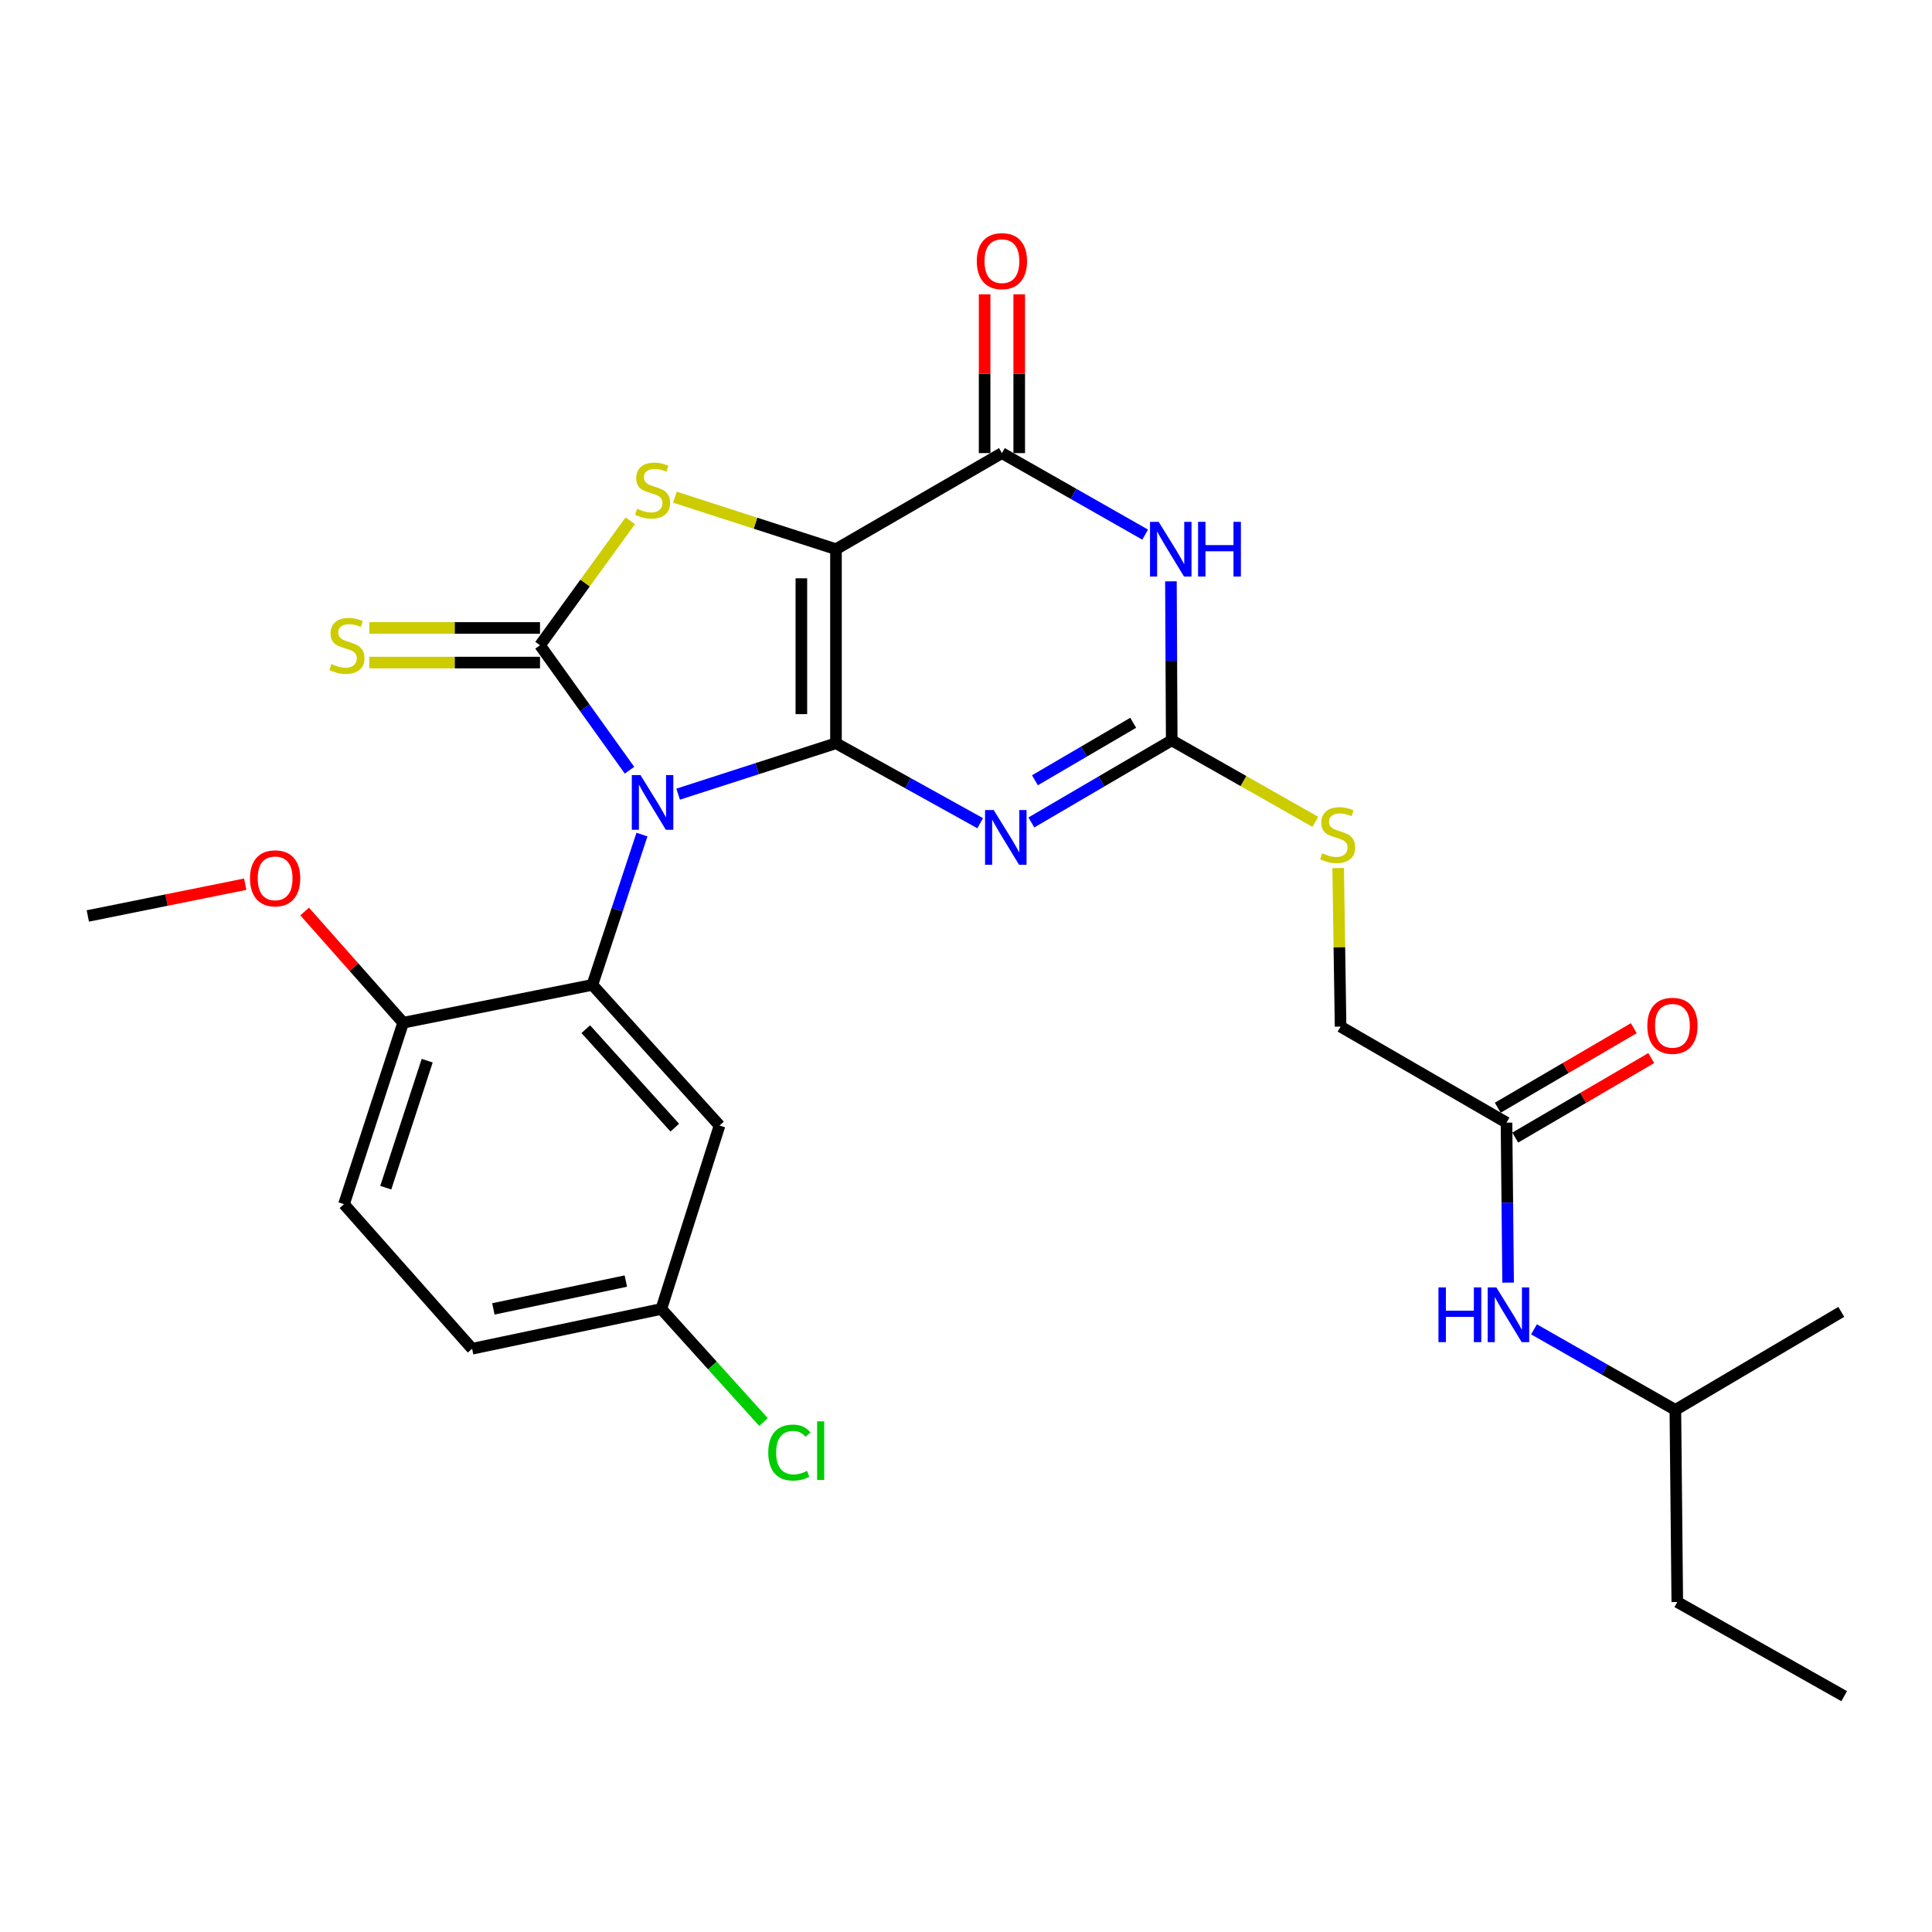 <?xml version='1.0' encoding='iso-8859-1'?>
<svg version='1.1' baseProfile='full'
              xmlns='http://www.w3.org/2000/svg'
                      xmlns:rdkit='http://www.rdkit.org/xml'
                      xmlns:xlink='http://www.w3.org/1999/xlink'
                  xml:space='preserve'
width='1000px' height='1000px' viewBox='0 0 1000 1000'>
<!-- END OF HEADER -->
<rect style='opacity:1.0;fill:#FFFFFF;stroke:none' width='1000' height='1000' x='0' y='0'> </rect>
<path class='bond-0' d='M 432.702,384.702 L 391.851,397.879' style='fill:none;fill-rule:evenodd;stroke:#000000;stroke-width:6px;stroke-linecap:butt;stroke-linejoin:miter;stroke-opacity:1' />
<path class='bond-0' d='M 391.851,397.879 L 351,411.056' style='fill:none;fill-rule:evenodd;stroke:#0000FF;stroke-width:6px;stroke-linecap:butt;stroke-linejoin:miter;stroke-opacity:1' />
<path class='bond-1' d='M 432.702,384.702 L 432.702,284.262' style='fill:none;fill-rule:evenodd;stroke:#000000;stroke-width:6px;stroke-linecap:butt;stroke-linejoin:miter;stroke-opacity:1' />
<path class='bond-1' d='M 414.788,369.636 L 414.788,299.328' style='fill:none;fill-rule:evenodd;stroke:#000000;stroke-width:6px;stroke-linecap:butt;stroke-linejoin:miter;stroke-opacity:1' />
<path class='bond-3' d='M 432.702,384.702 L 470.025,405.396' style='fill:none;fill-rule:evenodd;stroke:#000000;stroke-width:6px;stroke-linecap:butt;stroke-linejoin:miter;stroke-opacity:1' />
<path class='bond-3' d='M 470.025,405.396 L 507.349,426.091' style='fill:none;fill-rule:evenodd;stroke:#0000FF;stroke-width:6px;stroke-linecap:butt;stroke-linejoin:miter;stroke-opacity:1' />
<path class='bond-2' d='M 325.832,398.664 L 302.669,366.324' style='fill:none;fill-rule:evenodd;stroke:#0000FF;stroke-width:6px;stroke-linecap:butt;stroke-linejoin:miter;stroke-opacity:1' />
<path class='bond-2' d='M 302.669,366.324 L 279.505,333.984' style='fill:none;fill-rule:evenodd;stroke:#000000;stroke-width:6px;stroke-linecap:butt;stroke-linejoin:miter;stroke-opacity:1' />
<path class='bond-8' d='M 332.275,431.971 L 319.445,470.867' style='fill:none;fill-rule:evenodd;stroke:#0000FF;stroke-width:6px;stroke-linecap:butt;stroke-linejoin:miter;stroke-opacity:1' />
<path class='bond-8' d='M 319.445,470.867 L 306.615,509.764' style='fill:none;fill-rule:evenodd;stroke:#000000;stroke-width:6px;stroke-linecap:butt;stroke-linejoin:miter;stroke-opacity:1' />
<path class='bond-4' d='M 432.702,284.262 L 391.021,270.804' style='fill:none;fill-rule:evenodd;stroke:#000000;stroke-width:6px;stroke-linecap:butt;stroke-linejoin:miter;stroke-opacity:1' />
<path class='bond-4' d='M 391.021,270.804 L 349.34,257.346' style='fill:none;fill-rule:evenodd;stroke:#CCCC00;stroke-width:6px;stroke-linecap:butt;stroke-linejoin:miter;stroke-opacity:1' />
<path class='bond-5' d='M 432.702,284.262 L 518.591,234.53' style='fill:none;fill-rule:evenodd;stroke:#000000;stroke-width:6px;stroke-linecap:butt;stroke-linejoin:miter;stroke-opacity:1' />
<path class='bond-10' d='M 279.505,325.027 L 235.323,325.027' style='fill:none;fill-rule:evenodd;stroke:#000000;stroke-width:6px;stroke-linecap:butt;stroke-linejoin:miter;stroke-opacity:1' />
<path class='bond-10' d='M 235.323,325.027 L 191.142,325.027' style='fill:none;fill-rule:evenodd;stroke:#CCCC00;stroke-width:6px;stroke-linecap:butt;stroke-linejoin:miter;stroke-opacity:1' />
<path class='bond-10' d='M 279.505,342.942 L 235.323,342.942' style='fill:none;fill-rule:evenodd;stroke:#000000;stroke-width:6px;stroke-linecap:butt;stroke-linejoin:miter;stroke-opacity:1' />
<path class='bond-10' d='M 235.323,342.942 L 191.142,342.942' style='fill:none;fill-rule:evenodd;stroke:#CCCC00;stroke-width:6px;stroke-linecap:butt;stroke-linejoin:miter;stroke-opacity:1' />
<path class='bond-28' d='M 279.505,333.984 L 302.855,301.772' style='fill:none;fill-rule:evenodd;stroke:#000000;stroke-width:6px;stroke-linecap:butt;stroke-linejoin:miter;stroke-opacity:1' />
<path class='bond-28' d='M 302.855,301.772 L 326.204,269.559' style='fill:none;fill-rule:evenodd;stroke:#CCCC00;stroke-width:6px;stroke-linecap:butt;stroke-linejoin:miter;stroke-opacity:1' />
<path class='bond-7' d='M 533.829,425.701 L 570.155,404.45' style='fill:none;fill-rule:evenodd;stroke:#0000FF;stroke-width:6px;stroke-linecap:butt;stroke-linejoin:miter;stroke-opacity:1' />
<path class='bond-7' d='M 570.155,404.45 L 606.481,383.199' style='fill:none;fill-rule:evenodd;stroke:#000000;stroke-width:6px;stroke-linecap:butt;stroke-linejoin:miter;stroke-opacity:1' />
<path class='bond-7' d='M 535.681,403.863 L 561.109,388.987' style='fill:none;fill-rule:evenodd;stroke:#0000FF;stroke-width:6px;stroke-linecap:butt;stroke-linejoin:miter;stroke-opacity:1' />
<path class='bond-7' d='M 561.109,388.987 L 586.537,374.112' style='fill:none;fill-rule:evenodd;stroke:#000000;stroke-width:6px;stroke-linecap:butt;stroke-linejoin:miter;stroke-opacity:1' />
<path class='bond-14' d='M 527.548,234.53 L 527.548,193.431' style='fill:none;fill-rule:evenodd;stroke:#000000;stroke-width:6px;stroke-linecap:butt;stroke-linejoin:miter;stroke-opacity:1' />
<path class='bond-14' d='M 527.548,193.431 L 527.548,152.332' style='fill:none;fill-rule:evenodd;stroke:#FF0000;stroke-width:6px;stroke-linecap:butt;stroke-linejoin:miter;stroke-opacity:1' />
<path class='bond-14' d='M 509.634,234.53 L 509.634,193.431' style='fill:none;fill-rule:evenodd;stroke:#000000;stroke-width:6px;stroke-linecap:butt;stroke-linejoin:miter;stroke-opacity:1' />
<path class='bond-14' d='M 509.634,193.431 L 509.634,152.332' style='fill:none;fill-rule:evenodd;stroke:#FF0000;stroke-width:6px;stroke-linecap:butt;stroke-linejoin:miter;stroke-opacity:1' />
<path class='bond-29' d='M 518.591,234.53 L 555.66,255.625' style='fill:none;fill-rule:evenodd;stroke:#000000;stroke-width:6px;stroke-linecap:butt;stroke-linejoin:miter;stroke-opacity:1' />
<path class='bond-29' d='M 555.66,255.625 L 592.729,276.72' style='fill:none;fill-rule:evenodd;stroke:#0000FF;stroke-width:6px;stroke-linecap:butt;stroke-linejoin:miter;stroke-opacity:1' />
<path class='bond-6' d='M 606.067,300.896 L 606.274,342.047' style='fill:none;fill-rule:evenodd;stroke:#0000FF;stroke-width:6px;stroke-linecap:butt;stroke-linejoin:miter;stroke-opacity:1' />
<path class='bond-6' d='M 606.274,342.047 L 606.481,383.199' style='fill:none;fill-rule:evenodd;stroke:#000000;stroke-width:6px;stroke-linecap:butt;stroke-linejoin:miter;stroke-opacity:1' />
<path class='bond-13' d='M 606.481,383.199 L 643.651,404.291' style='fill:none;fill-rule:evenodd;stroke:#000000;stroke-width:6px;stroke-linecap:butt;stroke-linejoin:miter;stroke-opacity:1' />
<path class='bond-13' d='M 643.651,404.291 L 680.821,425.383' style='fill:none;fill-rule:evenodd;stroke:#CCCC00;stroke-width:6px;stroke-linecap:butt;stroke-linejoin:miter;stroke-opacity:1' />
<path class='bond-9' d='M 306.615,509.764 L 372.43,582.585' style='fill:none;fill-rule:evenodd;stroke:#000000;stroke-width:6px;stroke-linecap:butt;stroke-linejoin:miter;stroke-opacity:1' />
<path class='bond-9' d='M 303.197,532.699 L 349.267,583.674' style='fill:none;fill-rule:evenodd;stroke:#000000;stroke-width:6px;stroke-linecap:butt;stroke-linejoin:miter;stroke-opacity:1' />
<path class='bond-11' d='M 306.615,509.764 L 208.674,529.36' style='fill:none;fill-rule:evenodd;stroke:#000000;stroke-width:6px;stroke-linecap:butt;stroke-linejoin:miter;stroke-opacity:1' />
<path class='bond-18' d='M 372.43,582.585 L 342.304,677.521' style='fill:none;fill-rule:evenodd;stroke:#000000;stroke-width:6px;stroke-linecap:butt;stroke-linejoin:miter;stroke-opacity:1' />
<path class='bond-17' d='M 208.674,529.36 L 178.05,623.28' style='fill:none;fill-rule:evenodd;stroke:#000000;stroke-width:6px;stroke-linecap:butt;stroke-linejoin:miter;stroke-opacity:1' />
<path class='bond-17' d='M 221.112,549.001 L 199.676,614.746' style='fill:none;fill-rule:evenodd;stroke:#000000;stroke-width:6px;stroke-linecap:butt;stroke-linejoin:miter;stroke-opacity:1' />
<path class='bond-22' d='M 208.674,529.36 L 183.181,500.578' style='fill:none;fill-rule:evenodd;stroke:#000000;stroke-width:6px;stroke-linecap:butt;stroke-linejoin:miter;stroke-opacity:1' />
<path class='bond-22' d='M 183.181,500.578 L 157.688,471.797' style='fill:none;fill-rule:evenodd;stroke:#FF0000;stroke-width:6px;stroke-linecap:butt;stroke-linejoin:miter;stroke-opacity:1' />
<path class='bond-12' d='M 779.762,581.082 L 693.882,531.38' style='fill:none;fill-rule:evenodd;stroke:#000000;stroke-width:6px;stroke-linecap:butt;stroke-linejoin:miter;stroke-opacity:1' />
<path class='bond-15' d='M 779.762,581.082 L 780.18,622.481' style='fill:none;fill-rule:evenodd;stroke:#000000;stroke-width:6px;stroke-linecap:butt;stroke-linejoin:miter;stroke-opacity:1' />
<path class='bond-15' d='M 780.18,622.481 L 780.599,663.88' style='fill:none;fill-rule:evenodd;stroke:#0000FF;stroke-width:6px;stroke-linecap:butt;stroke-linejoin:miter;stroke-opacity:1' />
<path class='bond-16' d='M 784.282,588.815 L 819.483,568.237' style='fill:none;fill-rule:evenodd;stroke:#000000;stroke-width:6px;stroke-linecap:butt;stroke-linejoin:miter;stroke-opacity:1' />
<path class='bond-16' d='M 819.483,568.237 L 854.684,547.659' style='fill:none;fill-rule:evenodd;stroke:#FF0000;stroke-width:6px;stroke-linecap:butt;stroke-linejoin:miter;stroke-opacity:1' />
<path class='bond-16' d='M 775.241,573.35 L 810.442,552.771' style='fill:none;fill-rule:evenodd;stroke:#000000;stroke-width:6px;stroke-linecap:butt;stroke-linejoin:miter;stroke-opacity:1' />
<path class='bond-16' d='M 810.442,552.771 L 845.643,532.193' style='fill:none;fill-rule:evenodd;stroke:#FF0000;stroke-width:6px;stroke-linecap:butt;stroke-linejoin:miter;stroke-opacity:1' />
<path class='bond-19' d='M 692.634,449.302 L 693.258,490.341' style='fill:none;fill-rule:evenodd;stroke:#CCCC00;stroke-width:6px;stroke-linecap:butt;stroke-linejoin:miter;stroke-opacity:1' />
<path class='bond-19' d='M 693.258,490.341 L 693.882,531.38' style='fill:none;fill-rule:evenodd;stroke:#000000;stroke-width:6px;stroke-linecap:butt;stroke-linejoin:miter;stroke-opacity:1' />
<path class='bond-23' d='M 793.993,688.064 L 830.578,708.912' style='fill:none;fill-rule:evenodd;stroke:#0000FF;stroke-width:6px;stroke-linecap:butt;stroke-linejoin:miter;stroke-opacity:1' />
<path class='bond-23' d='M 830.578,708.912 L 867.163,729.761' style='fill:none;fill-rule:evenodd;stroke:#000000;stroke-width:6px;stroke-linecap:butt;stroke-linejoin:miter;stroke-opacity:1' />
<path class='bond-20' d='M 178.05,623.28 L 244.363,698.103' style='fill:none;fill-rule:evenodd;stroke:#000000;stroke-width:6px;stroke-linecap:butt;stroke-linejoin:miter;stroke-opacity:1' />
<path class='bond-21' d='M 342.304,677.521 L 368.745,706.781' style='fill:none;fill-rule:evenodd;stroke:#000000;stroke-width:6px;stroke-linecap:butt;stroke-linejoin:miter;stroke-opacity:1' />
<path class='bond-21' d='M 368.745,706.781 L 395.186,736.041' style='fill:none;fill-rule:evenodd;stroke:#00CC00;stroke-width:6px;stroke-linecap:butt;stroke-linejoin:miter;stroke-opacity:1' />
<path class='bond-30' d='M 342.304,677.521 L 244.363,698.103' style='fill:none;fill-rule:evenodd;stroke:#000000;stroke-width:6px;stroke-linecap:butt;stroke-linejoin:miter;stroke-opacity:1' />
<path class='bond-30' d='M 323.929,663.077 L 255.37,677.484' style='fill:none;fill-rule:evenodd;stroke:#000000;stroke-width:6px;stroke-linecap:butt;stroke-linejoin:miter;stroke-opacity:1' />
<path class='bond-24' d='M 126.928,457.661 L 86.191,465.882' style='fill:none;fill-rule:evenodd;stroke:#FF0000;stroke-width:6px;stroke-linecap:butt;stroke-linejoin:miter;stroke-opacity:1' />
<path class='bond-24' d='M 86.191,465.882 L 45.455,474.104' style='fill:none;fill-rule:evenodd;stroke:#000000;stroke-width:6px;stroke-linecap:butt;stroke-linejoin:miter;stroke-opacity:1' />
<path class='bond-25' d='M 867.163,729.761 L 868.159,829.205' style='fill:none;fill-rule:evenodd;stroke:#000000;stroke-width:6px;stroke-linecap:butt;stroke-linejoin:miter;stroke-opacity:1' />
<path class='bond-26' d='M 867.163,729.761 L 953.043,679.024' style='fill:none;fill-rule:evenodd;stroke:#000000;stroke-width:6px;stroke-linecap:butt;stroke-linejoin:miter;stroke-opacity:1' />
<path class='bond-27' d='M 868.159,829.205 L 954.545,877.932' style='fill:none;fill-rule:evenodd;stroke:#000000;stroke-width:6px;stroke-linecap:butt;stroke-linejoin:miter;stroke-opacity:1' />
<path  class='atom-1' d='M 331.506 401.165
L 340.786 416.165
Q 341.706 417.645, 343.186 420.325
Q 344.666 423.005, 344.746 423.165
L 344.746 401.165
L 348.506 401.165
L 348.506 429.485
L 344.626 429.485
L 334.666 413.085
Q 333.506 411.165, 332.266 408.965
Q 331.066 406.765, 330.706 406.085
L 330.706 429.485
L 327.026 429.485
L 327.026 401.165
L 331.506 401.165
' fill='#0000FF'/>
<path  class='atom-4' d='M 514.341 419.279
L 523.621 434.279
Q 524.541 435.759, 526.021 438.439
Q 527.501 441.119, 527.581 441.279
L 527.581 419.279
L 531.341 419.279
L 531.341 447.599
L 527.461 447.599
L 517.501 431.199
Q 516.341 429.279, 515.101 427.079
Q 513.901 424.879, 513.541 424.199
L 513.541 447.599
L 509.861 447.599
L 509.861 419.279
L 514.341 419.279
' fill='#0000FF'/>
<path  class='atom-5' d='M 329.766 263.329
Q 330.086 263.449, 331.406 264.009
Q 332.726 264.569, 334.166 264.929
Q 335.646 265.249, 337.086 265.249
Q 339.766 265.249, 341.326 263.969
Q 342.886 262.649, 342.886 260.369
Q 342.886 258.809, 342.086 257.849
Q 341.326 256.889, 340.126 256.369
Q 338.926 255.849, 336.926 255.249
Q 334.406 254.489, 332.886 253.769
Q 331.406 253.049, 330.326 251.529
Q 329.286 250.009, 329.286 247.449
Q 329.286 243.889, 331.686 241.689
Q 334.126 239.489, 338.926 239.489
Q 342.206 239.489, 345.926 241.049
L 345.006 244.129
Q 341.606 242.729, 339.046 242.729
Q 336.286 242.729, 334.766 243.889
Q 333.246 245.009, 333.286 246.969
Q 333.286 248.489, 334.046 249.409
Q 334.846 250.329, 335.966 250.849
Q 337.126 251.369, 339.046 251.969
Q 341.606 252.769, 343.126 253.569
Q 344.646 254.369, 345.726 256.009
Q 346.846 257.609, 346.846 260.369
Q 346.846 264.289, 344.206 266.409
Q 341.606 268.489, 337.246 268.489
Q 334.726 268.489, 332.806 267.929
Q 330.926 267.409, 328.686 266.489
L 329.766 263.329
' fill='#CCCC00'/>
<path  class='atom-7' d='M 599.723 270.102
L 609.003 285.102
Q 609.923 286.582, 611.403 289.262
Q 612.883 291.942, 612.963 292.102
L 612.963 270.102
L 616.723 270.102
L 616.723 298.422
L 612.843 298.422
L 602.883 282.022
Q 601.723 280.102, 600.483 277.902
Q 599.283 275.702, 598.923 275.022
L 598.923 298.422
L 595.243 298.422
L 595.243 270.102
L 599.723 270.102
' fill='#0000FF'/>
<path  class='atom-7' d='M 620.123 270.102
L 623.963 270.102
L 623.963 282.142
L 638.443 282.142
L 638.443 270.102
L 642.283 270.102
L 642.283 298.422
L 638.443 298.422
L 638.443 285.342
L 623.963 285.342
L 623.963 298.422
L 620.123 298.422
L 620.123 270.102
' fill='#0000FF'/>
<path  class='atom-11' d='M 171.563 343.704
Q 171.883 343.824, 173.203 344.384
Q 174.523 344.944, 175.963 345.304
Q 177.443 345.624, 178.883 345.624
Q 181.563 345.624, 183.123 344.344
Q 184.683 343.024, 184.683 340.744
Q 184.683 339.184, 183.883 338.224
Q 183.123 337.264, 181.923 336.744
Q 180.723 336.224, 178.723 335.624
Q 176.203 334.864, 174.683 334.144
Q 173.203 333.424, 172.123 331.904
Q 171.083 330.384, 171.083 327.824
Q 171.083 324.264, 173.483 322.064
Q 175.923 319.864, 180.723 319.864
Q 184.003 319.864, 187.723 321.424
L 186.803 324.504
Q 183.403 323.104, 180.843 323.104
Q 178.083 323.104, 176.563 324.264
Q 175.043 325.384, 175.083 327.344
Q 175.083 328.864, 175.843 329.784
Q 176.643 330.704, 177.763 331.224
Q 178.923 331.744, 180.843 332.344
Q 183.403 333.144, 184.923 333.944
Q 186.443 334.744, 187.523 336.384
Q 188.643 337.984, 188.643 340.744
Q 188.643 344.664, 186.003 346.784
Q 183.403 348.864, 179.043 348.864
Q 176.523 348.864, 174.603 348.304
Q 172.723 347.784, 170.483 346.864
L 171.563 343.704
' fill='#CCCC00'/>
<path  class='atom-14' d='M 684.37 441.656
Q 684.69 441.776, 686.01 442.336
Q 687.33 442.896, 688.77 443.256
Q 690.25 443.576, 691.69 443.576
Q 694.37 443.576, 695.93 442.296
Q 697.49 440.976, 697.49 438.696
Q 697.49 437.136, 696.69 436.176
Q 695.93 435.216, 694.73 434.696
Q 693.53 434.176, 691.53 433.576
Q 689.01 432.816, 687.49 432.096
Q 686.01 431.376, 684.93 429.856
Q 683.89 428.336, 683.89 425.776
Q 683.89 422.216, 686.29 420.016
Q 688.73 417.816, 693.53 417.816
Q 696.81 417.816, 700.53 419.376
L 699.61 422.456
Q 696.21 421.056, 693.65 421.056
Q 690.89 421.056, 689.37 422.216
Q 687.85 423.336, 687.89 425.296
Q 687.89 426.816, 688.65 427.736
Q 689.45 428.656, 690.57 429.176
Q 691.73 429.696, 693.65 430.296
Q 696.21 431.096, 697.73 431.896
Q 699.25 432.696, 700.33 434.336
Q 701.45 435.936, 701.45 438.696
Q 701.45 442.616, 698.81 444.736
Q 696.21 446.816, 691.85 446.816
Q 689.33 446.816, 687.41 446.256
Q 685.53 445.736, 683.29 444.816
L 684.37 441.656
' fill='#CCCC00'/>
<path  class='atom-15' d='M 505.591 135.166
Q 505.591 128.366, 508.951 124.566
Q 512.311 120.766, 518.591 120.766
Q 524.871 120.766, 528.231 124.566
Q 531.591 128.366, 531.591 135.166
Q 531.591 142.046, 528.191 145.966
Q 524.791 149.846, 518.591 149.846
Q 512.351 149.846, 508.951 145.966
Q 505.591 142.086, 505.591 135.166
M 518.591 146.646
Q 522.911 146.646, 525.231 143.766
Q 527.591 140.846, 527.591 135.166
Q 527.591 129.606, 525.231 126.806
Q 522.911 123.966, 518.591 123.966
Q 514.271 123.966, 511.911 126.766
Q 509.591 129.566, 509.591 135.166
Q 509.591 140.886, 511.911 143.766
Q 514.271 146.646, 518.591 146.646
' fill='#FF0000'/>
<path  class='atom-16' d='M 744.547 666.367
L 748.387 666.367
L 748.387 678.407
L 762.867 678.407
L 762.867 666.367
L 766.707 666.367
L 766.707 694.687
L 762.867 694.687
L 762.867 681.607
L 748.387 681.607
L 748.387 694.687
L 744.547 694.687
L 744.547 666.367
' fill='#0000FF'/>
<path  class='atom-16' d='M 774.507 666.367
L 783.787 681.367
Q 784.707 682.847, 786.187 685.527
Q 787.667 688.207, 787.747 688.367
L 787.747 666.367
L 791.507 666.367
L 791.507 694.687
L 787.627 694.687
L 777.667 678.287
Q 776.507 676.367, 775.267 674.167
Q 774.067 671.967, 773.707 671.287
L 773.707 694.687
L 770.027 694.687
L 770.027 666.367
L 774.507 666.367
' fill='#0000FF'/>
<path  class='atom-17' d='M 852.651 530.953
Q 852.651 524.153, 856.011 520.353
Q 859.371 516.553, 865.651 516.553
Q 871.931 516.553, 875.291 520.353
Q 878.651 524.153, 878.651 530.953
Q 878.651 537.833, 875.251 541.753
Q 871.851 545.633, 865.651 545.633
Q 859.411 545.633, 856.011 541.753
Q 852.651 537.873, 852.651 530.953
M 865.651 542.433
Q 869.971 542.433, 872.291 539.553
Q 874.651 536.633, 874.651 530.953
Q 874.651 525.393, 872.291 522.593
Q 869.971 519.753, 865.651 519.753
Q 861.331 519.753, 858.971 522.553
Q 856.651 525.353, 856.651 530.953
Q 856.651 536.673, 858.971 539.553
Q 861.331 542.433, 865.651 542.433
' fill='#FF0000'/>
<path  class='atom-22' d='M 397.657 751.84
Q 397.657 744.8, 400.937 741.12
Q 404.257 737.4, 410.537 737.4
Q 416.377 737.4, 419.497 741.52
L 416.857 743.68
Q 414.577 740.68, 410.537 740.68
Q 406.257 740.68, 403.977 743.56
Q 401.737 746.4, 401.737 751.84
Q 401.737 757.44, 404.057 760.32
Q 406.417 763.2, 410.977 763.2
Q 414.097 763.2, 417.737 761.32
L 418.857 764.32
Q 417.377 765.28, 415.137 765.84
Q 412.897 766.4, 410.417 766.4
Q 404.257 766.4, 400.937 762.64
Q 397.657 758.88, 397.657 751.84
' fill='#00CC00'/>
<path  class='atom-22' d='M 422.937 735.68
L 426.617 735.68
L 426.617 766.04
L 422.937 766.04
L 422.937 735.68
' fill='#00CC00'/>
<path  class='atom-23' d='M 129.401 454.618
Q 129.401 447.818, 132.761 444.018
Q 136.121 440.218, 142.401 440.218
Q 148.681 440.218, 152.041 444.018
Q 155.401 447.818, 155.401 454.618
Q 155.401 461.498, 152.001 465.418
Q 148.601 469.298, 142.401 469.298
Q 136.161 469.298, 132.761 465.418
Q 129.401 461.538, 129.401 454.618
M 142.401 466.098
Q 146.721 466.098, 149.041 463.218
Q 151.401 460.298, 151.401 454.618
Q 151.401 449.058, 149.041 446.258
Q 146.721 443.418, 142.401 443.418
Q 138.081 443.418, 135.721 446.218
Q 133.401 449.018, 133.401 454.618
Q 133.401 460.338, 135.721 463.218
Q 138.081 466.098, 142.401 466.098
' fill='#FF0000'/>
</svg>
